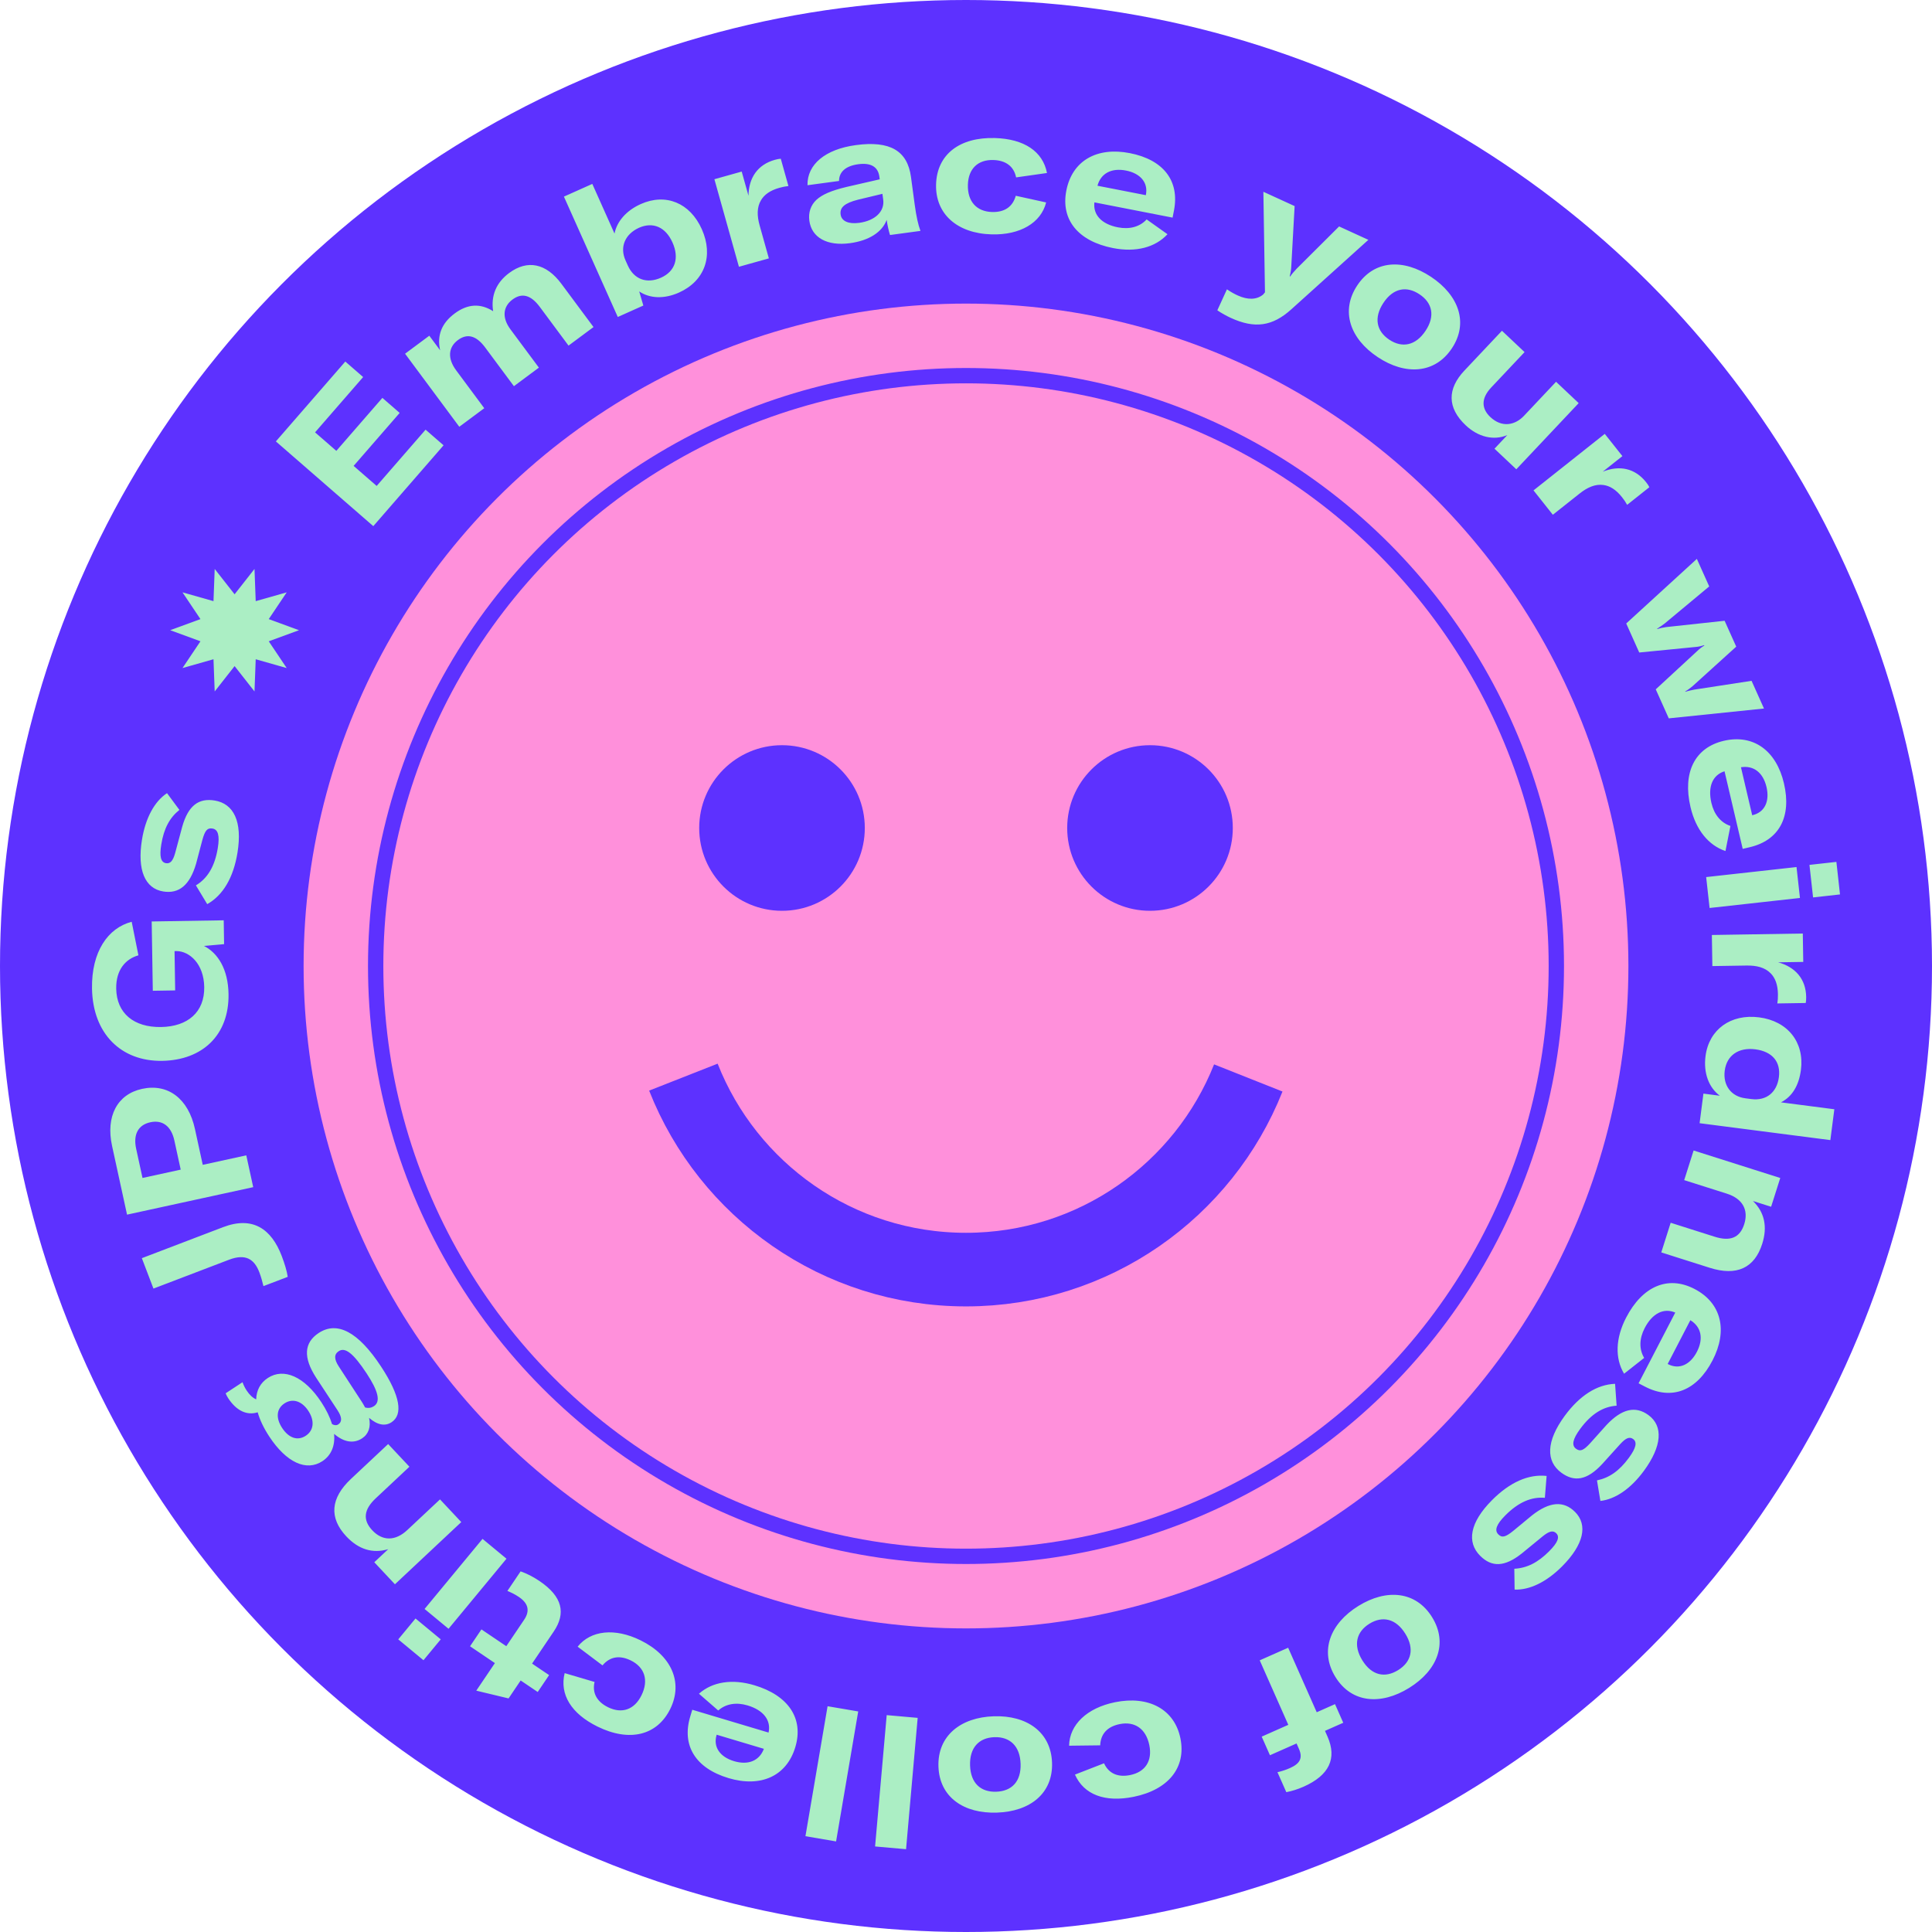 <?xml version="1.0" encoding="UTF-8"?>
<svg width="189px" height="189px" viewBox="0 0 189 189" version="1.1" xmlns="http://www.w3.org/2000/svg" xmlns:xlink="http://www.w3.org/1999/xlink">
    <title>Nalepka/07</title>
    <g id="Nalepka/07" stroke="none" stroke-width="1" fill="none" fill-rule="evenodd">
        <circle id="Oval" fill="#5D31FF" cx="94.5" cy="94.5" r="94.5"></circle>
        <circle id="Oval" fill="#FF90DB" cx="94.5" cy="94.5" r="64.8"></circle>
        <circle id="Oval" stroke="#5D31FF" stroke-width="1.5" cx="94.5" cy="94.5" r="57.75"></circle>
        <path d="M66.853,105.372 C71.192,116.397 81.935,124.2 94.5,124.2 C107.035,124.2 117.756,116.435 122.115,105.452" id="Path" stroke="#5D31FF" stroke-width="7.2"></path>
        <g id="Group-5" transform="translate(68.4, 72.9)" fill="#5D31FF">
            <circle id="Oval" cx="8.1" cy="8.1" r="8.1"></circle>
            <circle id="Oval" cx="44.1" cy="8.1" r="8.1"></circle>
        </g>
        <path d="M177.366,87.792 L177.012,84.608 L179.647,84.315 L180,87.499 L177.366,87.792 Z M176.691,97.531 C176.695,97.798 176.679,97.94 176.647,98.119 L173.871,98.163 C173.92,97.859 173.933,97.592 173.929,97.254 C173.913,96.311 173.654,95.657 173.219,95.218 C172.658,94.64 171.837,94.44 170.858,94.455 L167.513,94.508 L167.465,91.466 L176.361,91.323 L176.405,94.1 L173.95,94.139 C175.648,94.61 176.663,95.786 176.691,97.531 Z M166.907,85.801 L175.747,84.82 L176.083,87.844 L167.243,88.825 L166.907,85.801 Z M171.175,82.878 L170.482,83.041 L168.704,75.451 C167.529,75.818 167.05,76.973 167.42,78.549 C167.683,79.675 168.328,80.475 169.281,80.8 L168.796,83.253 C167.129,82.693 165.896,81.173 165.376,78.955 C164.585,75.576 165.786,73.138 168.628,72.472 C171.538,71.79 173.77,73.441 174.516,76.63 C175.288,79.922 174.033,82.209 171.175,82.878 Z M172.811,76.993 C172.478,75.573 171.544,74.859 170.311,75.057 L171.411,79.752 L171.445,79.744 C172.64,79.464 173.136,78.379 172.811,76.993 Z M161.976,67.435 L166.042,63.68 C166.258,63.466 166.52,63.27 166.724,63.16 L166.702,63.111 C166.484,63.189 166.17,63.271 165.867,63.291 L160.36,63.832 L159.087,60.992 L165.997,54.674 L167.206,57.368 L162.835,61.006 C162.63,61.156 162.392,61.322 162.106,61.509 L162.12,61.541 C162.427,61.442 162.732,61.383 162.988,61.346 L168.712,60.727 L169.849,63.258 L165.579,67.124 C165.381,67.291 165.135,67.479 164.857,67.643 L164.872,67.676 C165.194,67.57 165.483,67.518 165.732,67.465 L171.348,66.602 L172.564,69.312 L163.25,70.274 L161.976,67.435 Z M158.668,48.63 C158.082,47.891 157.478,47.53 156.867,47.447 C156.07,47.329 155.296,47.671 154.53,48.279 L151.908,50.357 L150.018,47.973 L156.988,42.444 L158.713,44.62 L156.789,46.145 C158.424,45.485 159.944,45.801 161.028,47.168 C161.194,47.376 161.268,47.499 161.351,47.661 L159.176,49.386 C159.03,49.115 158.878,48.895 158.668,48.63 Z M146.2,43.895 L147.456,42.562 C146.114,43.129 144.593,42.746 143.389,41.611 C141.551,39.878 141.585,38.027 143.257,36.253 L146.93,32.357 L149.143,34.444 L145.884,37.901 C144.811,39.039 144.979,40.029 145.794,40.798 C146.92,41.86 148.208,41.608 149.087,40.676 L152.223,37.348 L154.436,39.436 L148.335,45.908 L146.2,43.895 Z M134.78,34.937 C132.082,33.147 131.11,30.431 132.772,27.926 C134.434,25.421 137.294,25.292 139.991,27.082 C142.687,28.872 143.695,31.569 142.033,34.074 C140.371,36.578 137.476,36.727 134.78,34.937 Z M138.86,28.787 C137.601,27.95 136.299,28.175 135.335,29.628 C134.371,31.08 134.651,32.397 135.91,33.232 C137.17,34.069 138.491,33.814 139.455,32.362 C140.419,30.91 140.119,29.622 138.86,28.787 Z M120.41,31.101 C120.054,30.937 119.503,30.646 119.087,30.357 L120.027,28.303 C120.459,28.598 120.759,28.755 121.083,28.903 C122.053,29.348 122.937,29.341 123.571,28.81 L123.747,28.597 L123.591,18.761 L126.648,20.16 L126.324,26 C126.306,26.423 126.258,26.655 126.168,27.024 L126.216,27.047 C126.398,26.778 126.559,26.596 126.866,26.268 L130.999,22.152 L133.862,23.463 L126.335,30.251 C124.466,31.94 122.739,32.166 120.41,31.101 Z M110.901,175.775 C108.094,176.345 106.03,175.566 105.159,173.601 L108.003,172.496 C108.459,173.493 109.357,173.892 110.559,173.647 C112.041,173.346 112.746,172.259 112.435,170.724 C112.109,169.12 111.011,168.362 109.529,168.663 C108.327,168.908 107.673,169.622 107.627,170.739 L104.586,170.776 C104.621,168.717 106.339,167.078 109.076,166.522 C112.389,165.85 114.901,167.227 115.475,170.052 C116.056,172.912 114.3,175.084 110.901,175.775 Z M114.709,21.289 L107.062,19.797 C106.914,21.019 107.77,21.929 109.358,22.239 C110.494,22.46 111.487,22.201 112.173,21.465 L114.211,22.914 C113.016,24.203 111.125,24.705 108.89,24.269 C105.486,23.604 103.756,21.508 104.315,18.645 C104.887,15.711 107.308,14.352 110.52,14.979 C113.837,15.626 115.406,17.709 114.845,20.591 L114.709,21.289 Z M110.152,16.684 C108.721,16.404 107.687,16.964 107.361,18.17 L112.092,19.093 L112.099,19.058 C112.334,17.853 111.549,16.957 110.152,16.684 Z M97.526,177.321 C94.29,177.43 91.905,175.818 91.805,172.812 C91.705,169.807 93.976,168.004 97.212,167.897 C100.448,167.788 102.816,169.436 102.917,172.442 C103.017,175.447 100.762,177.214 97.526,177.321 Z M97.28,169.941 C95.769,169.992 94.84,170.966 94.898,172.709 C94.956,174.452 95.947,175.327 97.458,175.277 C98.969,175.226 99.899,174.287 99.841,172.545 C99.783,170.802 98.791,169.891 97.28,169.941 Z M97.173,15.653 C95.662,15.61 94.729,16.509 94.685,18.074 C94.638,19.71 95.535,20.696 97.047,20.74 C98.273,20.775 99.071,20.228 99.369,19.151 L102.339,19.804 C101.838,21.801 99.793,23.007 97.002,22.928 C93.624,22.832 91.49,20.92 91.572,18.039 C91.654,15.122 93.857,13.405 97.323,13.504 C100.185,13.586 102.019,14.813 102.422,16.924 L99.402,17.354 C99.184,16.28 98.4,15.689 97.173,15.653 Z M86.74,21.508 C86.308,22.698 85.022,23.537 83.152,23.789 C80.931,24.089 79.4,23.255 79.176,21.597 C79.067,20.785 79.312,20.07 79.869,19.546 C80.429,19.039 81.275,18.656 82.822,18.285 L86.061,17.542 L86.025,17.278 C85.892,16.29 85.157,15.904 83.959,16.066 C82.742,16.23 82.084,16.805 82.079,17.703 L78.994,18.12 C78.952,16.078 80.744,14.597 83.724,14.195 C87.074,13.742 88.772,14.752 89.117,17.309 L89.486,20.042 C89.638,21.171 89.821,21.99 90.045,22.588 L87.066,22.991 C86.939,22.578 86.812,22.037 86.74,21.508 Z M86.4,19.525 L86.324,18.961 L83.924,19.537 C82.606,19.876 82.142,20.299 82.235,20.986 C82.323,21.639 83.011,21.94 84.051,21.8 C85.602,21.59 86.558,20.689 86.4,19.525 Z M83.956,167.424 L81.791,180.139 L78.793,179.628 L80.959,166.914 L83.956,167.424 Z M71.272,173.946 C68.035,172.978 66.677,170.752 67.518,167.94 L67.722,167.258 L75.185,169.491 C75.451,168.29 74.688,167.3 73.138,166.836 C72.03,166.505 71.017,166.666 70.261,167.331 L68.376,165.69 C69.69,164.524 71.621,164.21 73.802,164.863 C77.124,165.857 78.641,168.112 77.805,170.906 C76.949,173.77 74.407,174.884 71.272,173.946 Z M70.11,169.7 L70.1,169.734 C69.749,170.91 70.442,171.879 71.806,172.287 C73.203,172.705 74.286,172.249 74.728,171.081 L70.11,169.7 Z M74.45,19.58 C74.034,20.269 74.049,21.115 74.313,22.056 L75.215,25.277 L72.287,26.097 L69.887,17.533 L72.558,16.784 L73.221,19.148 C73.245,17.386 74.123,16.105 75.802,15.635 C76.059,15.563 76.2,15.541 76.381,15.528 L77.129,18.2 C76.824,18.231 76.562,18.285 76.237,18.376 C75.329,18.631 74.763,19.048 74.45,19.58 Z M66.421,28.621 C64.943,29.282 63.538,29.19 62.532,28.51 L62.935,29.89 L60.435,31.009 L55.166,19.234 L57.943,17.991 L60.115,22.848 C60.349,21.671 61.255,20.603 62.683,19.963 C65.135,18.865 67.506,19.85 68.654,22.417 C69.824,25.031 68.938,27.494 66.421,28.621 Z M65.787,23.72 C65.112,22.21 63.876,21.67 62.496,22.288 C61.139,22.915 60.608,24.167 61.189,25.466 L61.415,25.97 C62.025,27.334 63.28,27.785 64.66,27.167 C66.04,26.55 66.477,25.263 65.787,23.72 Z M55.617,33.81 L52.806,30.023 C51.936,28.851 51.054,28.619 50.139,29.299 C49.183,30.009 49.099,31.092 49.937,32.221 L52.717,35.964 L50.274,37.779 L47.462,33.992 C46.592,32.821 45.711,32.589 44.796,33.268 C43.839,33.979 43.766,35.075 44.626,36.232 L47.374,39.934 L44.931,41.749 L39.626,34.603 L41.997,32.842 L43.058,34.271 C42.727,32.809 43.21,31.608 44.481,30.664 C45.738,29.73 46.984,29.646 48.241,30.443 C48.01,28.907 48.553,27.639 49.81,26.705 C51.596,25.378 53.424,25.75 54.92,27.765 L58.061,31.995 L55.617,33.81 Z M36.848,47.538 L41.633,42.033 L43.392,43.562 L36.518,51.471 L26.987,43.182 L33.78,35.368 L35.525,36.885 L30.821,42.296 L32.902,44.106 L37.407,38.923 L39.099,40.394 L34.593,45.577 L36.848,47.538 Z M28.148,124.909 L25.772,125.816 C25.669,125.398 25.554,124.947 25.371,124.465 C24.889,123.201 24.052,122.606 22.407,123.234 L15.012,126.057 L13.876,123.082 L21.82,120.049 C24.729,118.939 26.551,120.224 27.56,122.867 C27.845,123.615 28.068,124.349 28.148,124.909 Z M22.95,65.162 L21.003,67.642 L20.885,64.492 L17.853,65.353 L19.609,62.735 L16.65,61.65 L19.609,60.565 L17.853,57.947 L20.885,58.808 L21.003,55.658 L22.95,58.138 L24.897,55.658 L25.015,58.808 L28.047,57.947 L26.291,60.565 L29.25,61.65 L26.291,62.735 L28.047,65.353 L25.015,64.492 L24.897,67.642 L22.95,65.162 Z M23.232,83.414 C22.836,85.855 21.817,87.583 20.271,88.449 L19.163,86.611 C20.281,85.945 21.01,84.784 21.306,82.957 C21.506,81.728 21.33,81.141 20.786,81.053 C20.295,80.973 20.059,81.205 19.791,82.189 L19.184,84.488 C18.573,86.587 17.512,87.461 15.967,87.209 C14.176,86.919 13.409,85.1 13.888,82.15 C14.232,80.025 15.109,78.401 16.339,77.591 L17.55,79.23 C16.598,79.994 16.032,81.038 15.776,82.619 C15.587,83.778 15.727,84.359 16.236,84.442 C16.658,84.51 16.92,84.228 17.139,83.435 L17.82,80.896 C18.417,78.775 19.452,78.06 20.997,78.311 C22.858,78.614 23.728,80.359 23.232,83.414 Z M11.368,96.712 C11.407,99.133 13.102,100.512 15.752,100.47 C18.368,100.428 20.018,99.013 19.979,96.557 C19.943,94.297 18.553,93.056 17.271,93.04 L17.076,93.044 L17.136,96.888 L14.948,96.923 L14.84,90.143 L21.886,90.03 L21.922,92.361 L19.95,92.535 C21.332,93.243 22.318,94.829 22.356,97.249 C22.42,101.254 19.808,103.715 15.859,103.779 C11.856,103.842 9.072,101.128 9.001,96.697 C8.944,93.12 10.544,90.781 12.883,90.173 L13.541,93.456 C12.265,93.814 11.339,94.897 11.368,96.712 Z M13.9,106.519 C16.438,105.966 18.425,107.482 19.069,110.438 L19.834,113.951 L24.093,113.022 L24.771,116.135 L12.428,118.824 L10.962,112.095 C10.334,109.209 11.466,107.049 13.9,106.519 Z M13.32,112.383 L13.941,115.235 L17.678,114.42 L17.057,111.569 C16.754,110.178 15.902,109.525 14.703,109.787 C13.521,110.044 13.013,110.974 13.32,112.383 Z M24.132,136.034 C24.416,136.466 24.73,136.749 25.06,136.895 C25.09,136.001 25.469,135.283 26.198,134.804 C27.759,133.778 29.786,134.66 31.437,137.173 C31.926,137.916 32.277,138.644 32.485,139.317 C32.716,139.441 32.918,139.458 33.097,139.34 C33.468,139.096 33.471,138.647 33.021,137.963 L30.921,134.766 C29.646,132.793 29.739,131.347 31.181,130.399 C32.98,129.217 35.036,130.272 37.273,133.677 C39.179,136.577 39.433,138.39 38.303,139.132 C37.679,139.543 36.935,139.415 36.105,138.704 C36.297,139.579 36.061,140.288 35.421,140.708 C34.588,141.256 33.623,141.082 32.686,140.27 C32.791,141.436 32.405,142.372 31.543,142.939 C29.967,143.975 28.009,143.068 26.339,140.525 C25.791,139.692 25.416,138.896 25.209,138.159 C24.151,138.493 23.133,138.012 22.331,136.793 C22.224,136.629 22.151,136.485 22.073,136.302 L23.723,135.217 C23.83,135.509 23.957,135.766 24.132,136.034 Z M35.41,137.159 C35.527,137.338 35.619,137.511 35.712,137.685 C36.052,137.78 36.334,137.723 36.586,137.557 C37.27,137.107 36.976,136.045 35.882,134.379 C34.533,132.327 33.748,131.778 33.138,132.179 C32.677,132.482 32.669,132.956 33.148,133.685 L35.41,137.159 Z M27.602,139.695 C28.257,140.691 29.123,140.973 29.911,140.455 C30.699,139.937 30.804,138.995 30.159,138.013 C29.524,137.047 28.618,136.769 27.83,137.288 C27.042,137.805 26.957,138.713 27.602,139.695 Z M37.971,141.265 L40.052,143.485 L36.755,146.576 C35.587,147.672 35.467,148.687 36.415,149.7 C37.425,150.777 38.684,150.768 39.851,149.672 L43.044,146.679 L45.125,148.899 L38.635,154.984 L36.615,152.828 L37.979,151.55 C36.454,152.005 35.071,151.57 33.878,150.298 C32.176,148.48 32.326,146.559 34.338,144.673 L37.971,141.265 Z M43.117,160.371 L41.427,162.414 L38.96,160.373 L40.649,158.33 L43.117,160.371 Z M47.204,150.543 L49.548,152.483 L43.879,159.338 L41.535,157.399 L47.204,150.543 Z M47.097,159.398 L49.529,161.041 L51.271,158.46 C51.859,157.59 51.691,156.854 50.762,156.226 C50.334,155.937 49.955,155.767 49.636,155.637 L50.93,153.72 C51.536,153.935 52.131,154.231 52.779,154.668 C55.035,156.192 55.376,157.818 54.171,159.603 L52.05,162.744 L53.717,163.869 L52.602,165.521 L50.935,164.395 L49.751,166.15 L46.592,165.391 L48.414,162.693 L45.982,161.049 L47.097,159.398 Z M58.164,164.539 C57.916,165.607 58.384,166.471 59.485,167.013 C60.842,167.68 62.064,167.25 62.755,165.844 C63.477,164.375 63.07,163.105 61.713,162.437 C60.612,161.896 59.658,162.061 58.94,162.918 L56.509,161.088 C57.795,159.48 60.156,159.233 62.662,160.466 C65.696,161.957 66.844,164.583 65.572,167.17 C64.285,169.789 61.569,170.436 58.456,168.906 C55.886,167.642 54.727,165.764 55.238,163.676 L58.164,164.539 Z M89.772,168.052 L88.636,180.9 L85.606,180.632 L86.742,167.784 L89.772,168.052 Z M126.015,161.191 L128.81,167.502 L130.599,166.709 L131.405,168.531 L129.617,169.324 L129.862,169.876 C130.813,172.024 130.028,173.676 127.524,174.786 C126.954,175.038 126.372,175.218 125.835,175.32 L124.969,173.368 C125.429,173.262 125.817,173.129 126.207,172.956 C127.199,172.516 127.456,171.955 127.067,171.077 L126.836,170.556 L124.234,171.709 L123.427,169.888 L126.029,168.734 L123.234,162.424 L126.015,161.191 Z M130.643,164.059 C129.061,161.502 130.134,158.808 132.887,157.103 C135.64,155.399 138.514,155.648 140.097,158.205 C141.679,160.762 140.603,163.417 137.85,165.122 C135.097,166.827 132.225,166.616 130.643,164.059 Z M133.275,162.429 C134.193,163.913 135.487,164.178 136.773,163.382 C138.058,162.585 138.398,161.308 137.48,159.826 C136.562,158.342 135.249,158.046 133.964,158.843 C132.678,159.639 132.357,160.947 133.275,162.429 Z M151.299,144.385 L151.128,146.525 C149.833,146.415 148.563,146.934 147.258,148.246 C146.38,149.128 146.18,149.708 146.571,150.097 C146.924,150.448 147.251,150.397 148.042,149.753 L149.875,148.239 C151.594,146.889 152.966,146.797 154.075,147.902 C155.362,149.182 154.926,151.108 152.818,153.227 C151.299,154.753 149.641,155.562 148.169,155.503 L148.139,153.465 C149.359,153.399 150.427,152.881 151.556,151.745 C152.384,150.913 152.609,150.359 152.244,149.995 C151.941,149.693 151.564,149.77 150.923,150.287 L148.89,151.953 C147.17,153.329 145.913,153.307 144.803,152.202 C143.466,150.872 143.776,148.946 145.959,146.752 C147.704,144.999 149.537,144.189 151.299,144.385 Z M158.505,141.264 L156.743,143.214 C155.248,144.83 154.002,144.996 152.739,144.069 C151.22,142.954 151.239,141.004 153.07,138.508 C154.534,136.515 156.226,135.441 157.997,135.373 L158.147,137.513 C156.849,137.598 155.672,138.3 154.577,139.792 C153.841,140.795 153.73,141.398 154.174,141.725 C154.576,142.019 154.891,141.92 155.577,141.166 L157.163,139.395 C158.662,137.804 160.003,137.508 161.265,138.435 C162.728,139.509 162.584,141.478 160.816,143.887 C159.543,145.622 158.024,146.669 156.56,146.83 L156.226,144.82 C157.423,144.573 158.401,143.901 159.348,142.61 C160.042,141.664 160.182,141.082 159.767,140.778 C159.423,140.524 159.062,140.656 158.505,141.264 Z M160.295,135.322 L163.884,128.404 C162.753,127.917 161.639,128.482 160.894,129.919 C160.361,130.946 160.329,131.972 160.842,132.839 L158.877,134.386 C157.977,132.877 158.03,130.919 159.078,128.897 C160.676,125.817 163.175,124.748 165.764,126.092 C168.417,127.468 169.038,130.176 167.53,133.082 C165.974,136.083 163.533,137.002 160.928,135.651 L160.295,135.322 Z M163.172,133.448 C164.262,134.013 165.344,133.512 165.999,132.247 C166.671,130.953 166.425,129.802 165.361,129.15 L163.141,133.431 L163.172,133.448 Z M162.516,122.519 L163.436,119.618 L167.741,120.985 C169.267,121.47 170.212,121.079 170.631,119.757 C171.078,118.349 170.455,117.255 168.929,116.771 L164.759,115.448 L165.679,112.548 L174.155,115.238 L173.261,118.053 L171.482,117.488 C172.623,118.597 172.919,120.016 172.391,121.678 C171.639,124.051 169.89,124.858 167.262,124.025 L162.516,122.519 Z M166.639,106.983 L168.244,107.191 C167.165,106.387 166.63,104.972 166.845,103.314 C167.18,100.719 169.301,99.164 172.088,99.524 C174.894,99.887 176.526,101.964 176.177,104.664 C175.978,106.2 175.318,107.281 174.224,107.839 L179.446,108.515 L179.056,111.532 L166.265,109.878 L166.639,106.983 Z M170.741,107.442 L171.323,107.518 C172.805,107.709 173.831,106.855 174.022,105.373 C174.216,103.872 173.378,102.867 171.72,102.652 C170.079,102.44 168.917,103.241 168.723,104.74 C168.538,106.17 169.347,107.262 170.741,107.442 Z" id="Shape" fill="#ABEEC4"></path>
    </g>
</svg>